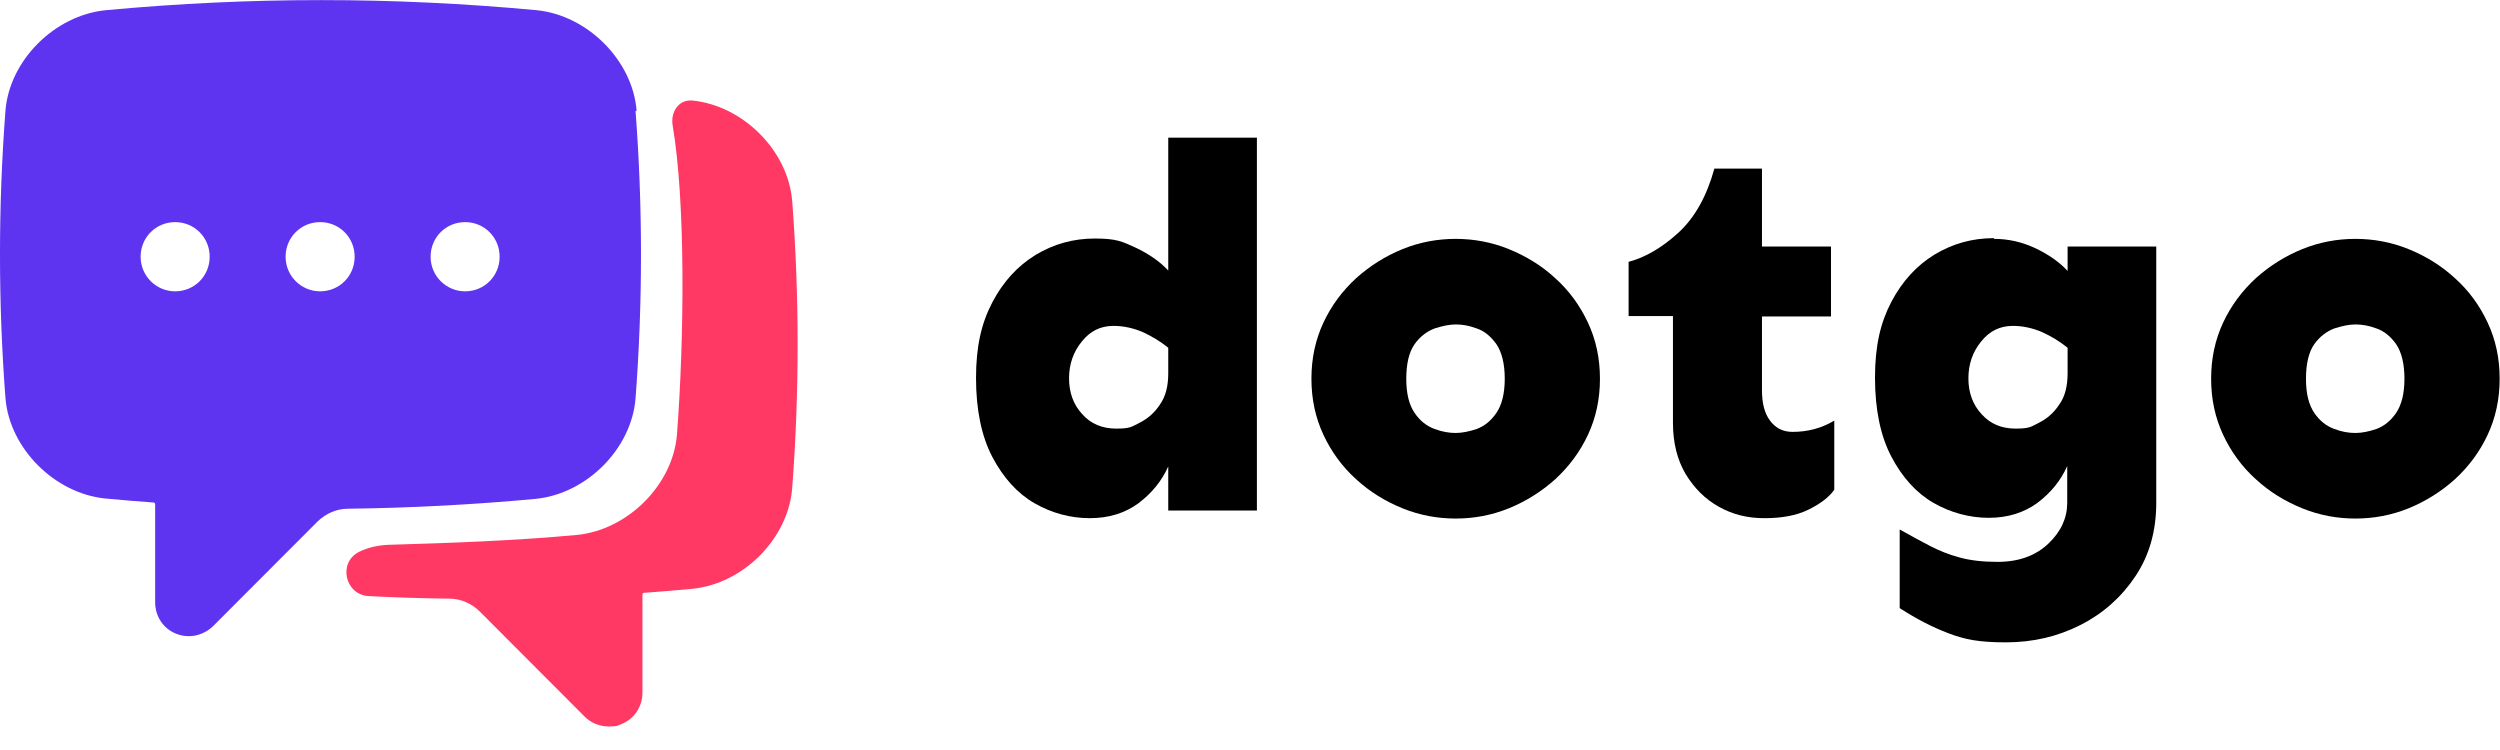 <svg width="100" height="30" viewBox="0 0 100 30" fill="none" xmlns="http://www.w3.org/2000/svg">
<g clip-path="url(#clip0_1699_46)">
<path d="M25.465 4.428C25.305 2.418 23.503 0.612 21.468 0.408C15.669 -0.131 10.029 -0.131 4.23 0.408C2.18 0.612 0.378 2.418 0.218 4.428C-0.073 8.244 -0.073 12.104 0.218 15.921C0.378 17.931 2.18 19.737 4.215 19.941C4.855 19.999 5.509 20.057 6.148 20.101C6.177 20.101 6.206 20.13 6.206 20.174V24.092C6.206 24.645 6.526 25.141 7.035 25.345C7.209 25.417 7.384 25.447 7.558 25.447C7.907 25.447 8.256 25.301 8.517 25.053L12.704 20.858C13.038 20.538 13.459 20.349 13.924 20.349C16.395 20.319 18.924 20.188 21.424 19.955C23.474 19.751 25.262 17.945 25.422 15.935C25.712 12.119 25.712 8.244 25.422 4.443L25.465 4.428ZM7.006 11.653C6.25 11.653 5.625 11.041 5.625 10.269C5.625 9.497 6.235 8.885 7.006 8.885C7.776 8.885 8.387 9.497 8.387 10.269C8.387 11.041 7.776 11.653 7.006 11.653ZM12.805 11.653C12.049 11.653 11.424 11.041 11.424 10.269C11.424 9.497 12.035 8.885 12.805 8.885C13.576 8.885 14.186 9.497 14.186 10.269C14.186 11.041 13.576 11.653 12.805 11.653ZM18.605 11.653C17.849 11.653 17.224 11.041 17.224 10.269C17.224 9.497 17.834 8.885 18.605 8.885C19.375 8.885 19.985 9.497 19.985 10.269C19.985 11.041 19.375 11.653 18.605 11.653Z" fill="#5E34F1"/>
<path d="M31.687 8.04C31.527 6.03 29.725 4.224 27.69 4.02C27.152 3.976 26.818 4.472 26.905 5.011C27.428 8.069 27.37 13.561 27.079 17.377C26.919 19.387 25.117 21.193 23.082 21.397C20.582 21.63 18.053 21.718 15.582 21.791C15.103 21.805 14.71 21.907 14.376 22.067C13.504 22.49 13.794 23.8 14.754 23.844C15.829 23.902 16.905 23.932 17.966 23.946C18.431 23.946 18.867 24.136 19.201 24.471L23.387 28.666C23.649 28.928 23.998 29.059 24.347 29.059C24.696 29.059 24.696 29.03 24.87 28.957C25.379 28.753 25.698 28.258 25.698 27.704V23.786C25.698 23.742 25.728 23.713 25.757 23.713C26.396 23.669 27.05 23.611 27.69 23.553C29.739 23.349 31.527 21.543 31.687 19.533C31.978 15.716 31.978 11.842 31.687 8.026V8.04Z" fill="#FF3964"/>
<path d="M50.276 5.52V20.421H46.73V18.659C46.468 19.241 46.076 19.722 45.538 20.13C45 20.523 44.361 20.727 43.59 20.727C42.82 20.727 42.064 20.523 41.381 20.13C40.698 19.737 40.131 19.11 39.695 18.28C39.259 17.45 39.041 16.387 39.041 15.119C39.041 13.852 39.259 12.92 39.695 12.09C40.131 11.259 40.712 10.633 41.425 10.196C42.151 9.759 42.936 9.541 43.794 9.541C44.651 9.541 44.884 9.657 45.422 9.905C45.945 10.152 46.396 10.458 46.73 10.822V5.506H50.276V5.52ZM44.535 13.036C44.026 13.036 43.605 13.24 43.271 13.663C42.936 14.071 42.762 14.566 42.762 15.134C42.762 15.702 42.936 16.183 43.285 16.561C43.634 16.955 44.085 17.144 44.651 17.144C45.218 17.144 45.262 17.071 45.582 16.911C45.901 16.751 46.178 16.518 46.396 16.183C46.628 15.862 46.73 15.44 46.73 14.93V13.91C46.425 13.663 46.09 13.459 45.712 13.284C45.335 13.124 44.942 13.036 44.55 13.036H44.535Z" fill="black"/>
<path d="M58.227 9.555C58.954 9.555 59.666 9.686 60.349 9.963C61.033 10.24 61.658 10.618 62.21 11.128C62.762 11.623 63.198 12.221 63.518 12.905C63.838 13.59 63.998 14.333 63.998 15.149C63.998 15.964 63.838 16.707 63.518 17.392C63.198 18.076 62.762 18.659 62.21 19.169C61.658 19.664 61.033 20.057 60.349 20.334C59.666 20.611 58.954 20.742 58.227 20.742C57.501 20.742 56.788 20.611 56.105 20.334C55.422 20.057 54.797 19.678 54.245 19.169C53.693 18.673 53.257 18.076 52.937 17.392C52.617 16.707 52.457 15.964 52.457 15.149C52.457 14.333 52.617 13.59 52.937 12.905C53.257 12.221 53.693 11.638 54.245 11.128C54.797 10.633 55.422 10.24 56.105 9.963C56.788 9.686 57.501 9.555 58.227 9.555ZM58.227 12.978C57.98 12.978 57.704 13.036 57.384 13.138C57.079 13.255 56.803 13.459 56.585 13.765C56.367 14.071 56.251 14.537 56.251 15.149C56.251 15.76 56.367 16.197 56.585 16.518C56.803 16.838 57.065 17.042 57.384 17.159C57.69 17.275 57.98 17.319 58.227 17.319C58.474 17.319 58.765 17.261 59.07 17.159C59.376 17.042 59.637 16.838 59.855 16.518C60.073 16.197 60.19 15.746 60.19 15.149C60.19 14.551 60.073 14.085 59.855 13.765C59.637 13.459 59.376 13.24 59.07 13.138C58.765 13.022 58.489 12.978 58.227 12.978Z" fill="black"/>
<path d="M70.479 6.759V9.861H73.24V12.658H70.479V15.615C70.479 16.124 70.581 16.532 70.799 16.824C71.017 17.115 71.307 17.275 71.7 17.275C72.31 17.275 72.862 17.13 73.371 16.824V19.591C73.153 19.897 72.804 20.159 72.325 20.392C71.845 20.625 71.264 20.727 70.581 20.727C69.897 20.727 69.316 20.582 68.764 20.276C68.211 19.97 67.775 19.533 67.427 18.965C67.092 18.397 66.918 17.712 66.918 16.911V12.643H65.144V10.473C65.813 10.298 66.482 9.905 67.136 9.308C67.79 8.71 68.269 7.851 68.575 6.744H70.479V6.759Z" fill="black"/>
<path d="M79.767 9.555C80.32 9.555 80.858 9.672 81.395 9.919C81.919 10.167 82.369 10.473 82.704 10.837V9.861H86.25V20.115C86.25 21.237 85.974 22.213 85.421 23.043C84.869 23.873 84.142 24.529 83.227 24.995C82.311 25.461 81.323 25.694 80.233 25.694C79.142 25.694 78.59 25.578 77.936 25.33C77.282 25.082 76.642 24.747 75.988 24.325V21.179C76.424 21.426 76.831 21.645 77.195 21.834C77.558 22.023 77.951 22.184 78.387 22.3C78.808 22.417 79.317 22.475 79.898 22.475C80.756 22.475 81.424 22.227 81.933 21.747C82.442 21.266 82.689 20.713 82.689 20.115V18.644C82.427 19.227 82.035 19.707 81.497 20.115C80.959 20.509 80.305 20.713 79.549 20.713C78.794 20.713 78.023 20.509 77.34 20.115C76.657 19.722 76.09 19.096 75.654 18.265C75.218 17.435 75 16.372 75 15.105C75 13.838 75.218 12.905 75.654 12.075C76.09 11.245 76.671 10.618 77.384 10.181C78.111 9.744 78.895 9.526 79.753 9.526L79.767 9.555ZM80.509 13.036C80 13.036 79.579 13.24 79.244 13.663C78.91 14.07 78.736 14.566 78.736 15.134C78.736 15.702 78.91 16.183 79.259 16.561C79.608 16.955 80.058 17.144 80.625 17.144C81.192 17.144 81.236 17.071 81.555 16.911C81.875 16.751 82.151 16.518 82.369 16.183C82.602 15.862 82.704 15.44 82.704 14.93V13.91C82.398 13.663 82.064 13.459 81.686 13.284C81.308 13.124 80.916 13.036 80.523 13.036H80.509Z" fill="black"/>
<path d="M94.216 9.555C94.942 9.555 95.655 9.686 96.338 9.963C97.021 10.24 97.646 10.618 98.198 11.128C98.751 11.623 99.187 12.221 99.506 12.905C99.826 13.59 99.986 14.333 99.986 15.149C99.986 15.964 99.826 16.707 99.506 17.392C99.187 18.076 98.751 18.659 98.198 19.169C97.646 19.664 97.021 20.057 96.338 20.334C95.655 20.611 94.942 20.742 94.216 20.742C93.489 20.742 92.777 20.611 92.094 20.334C91.41 20.057 90.785 19.678 90.233 19.169C89.681 18.673 89.245 18.076 88.925 17.392C88.605 16.707 88.445 15.964 88.445 15.149C88.445 14.333 88.605 13.59 88.925 12.905C89.245 12.221 89.681 11.638 90.233 11.128C90.785 10.633 91.41 10.24 92.094 9.963C92.777 9.686 93.489 9.555 94.216 9.555ZM94.216 12.978C93.969 12.978 93.692 13.036 93.373 13.138C93.067 13.255 92.791 13.459 92.573 13.765C92.355 14.071 92.239 14.537 92.239 15.149C92.239 15.76 92.355 16.197 92.573 16.518C92.791 16.838 93.053 17.042 93.373 17.159C93.678 17.275 93.954 17.319 94.216 17.319C94.477 17.319 94.754 17.261 95.059 17.159C95.364 17.042 95.626 16.838 95.844 16.518C96.062 16.197 96.178 15.746 96.178 15.149C96.178 14.551 96.062 14.085 95.844 13.765C95.626 13.459 95.364 13.24 95.059 13.138C94.754 13.022 94.477 12.978 94.216 12.978Z" fill="black"/>
</g>
<defs>
<clipPath id="clip0_1699_46">
<rect width="100" height="29.059" fill="white"/>
</clipPath>
</defs>
</svg>
